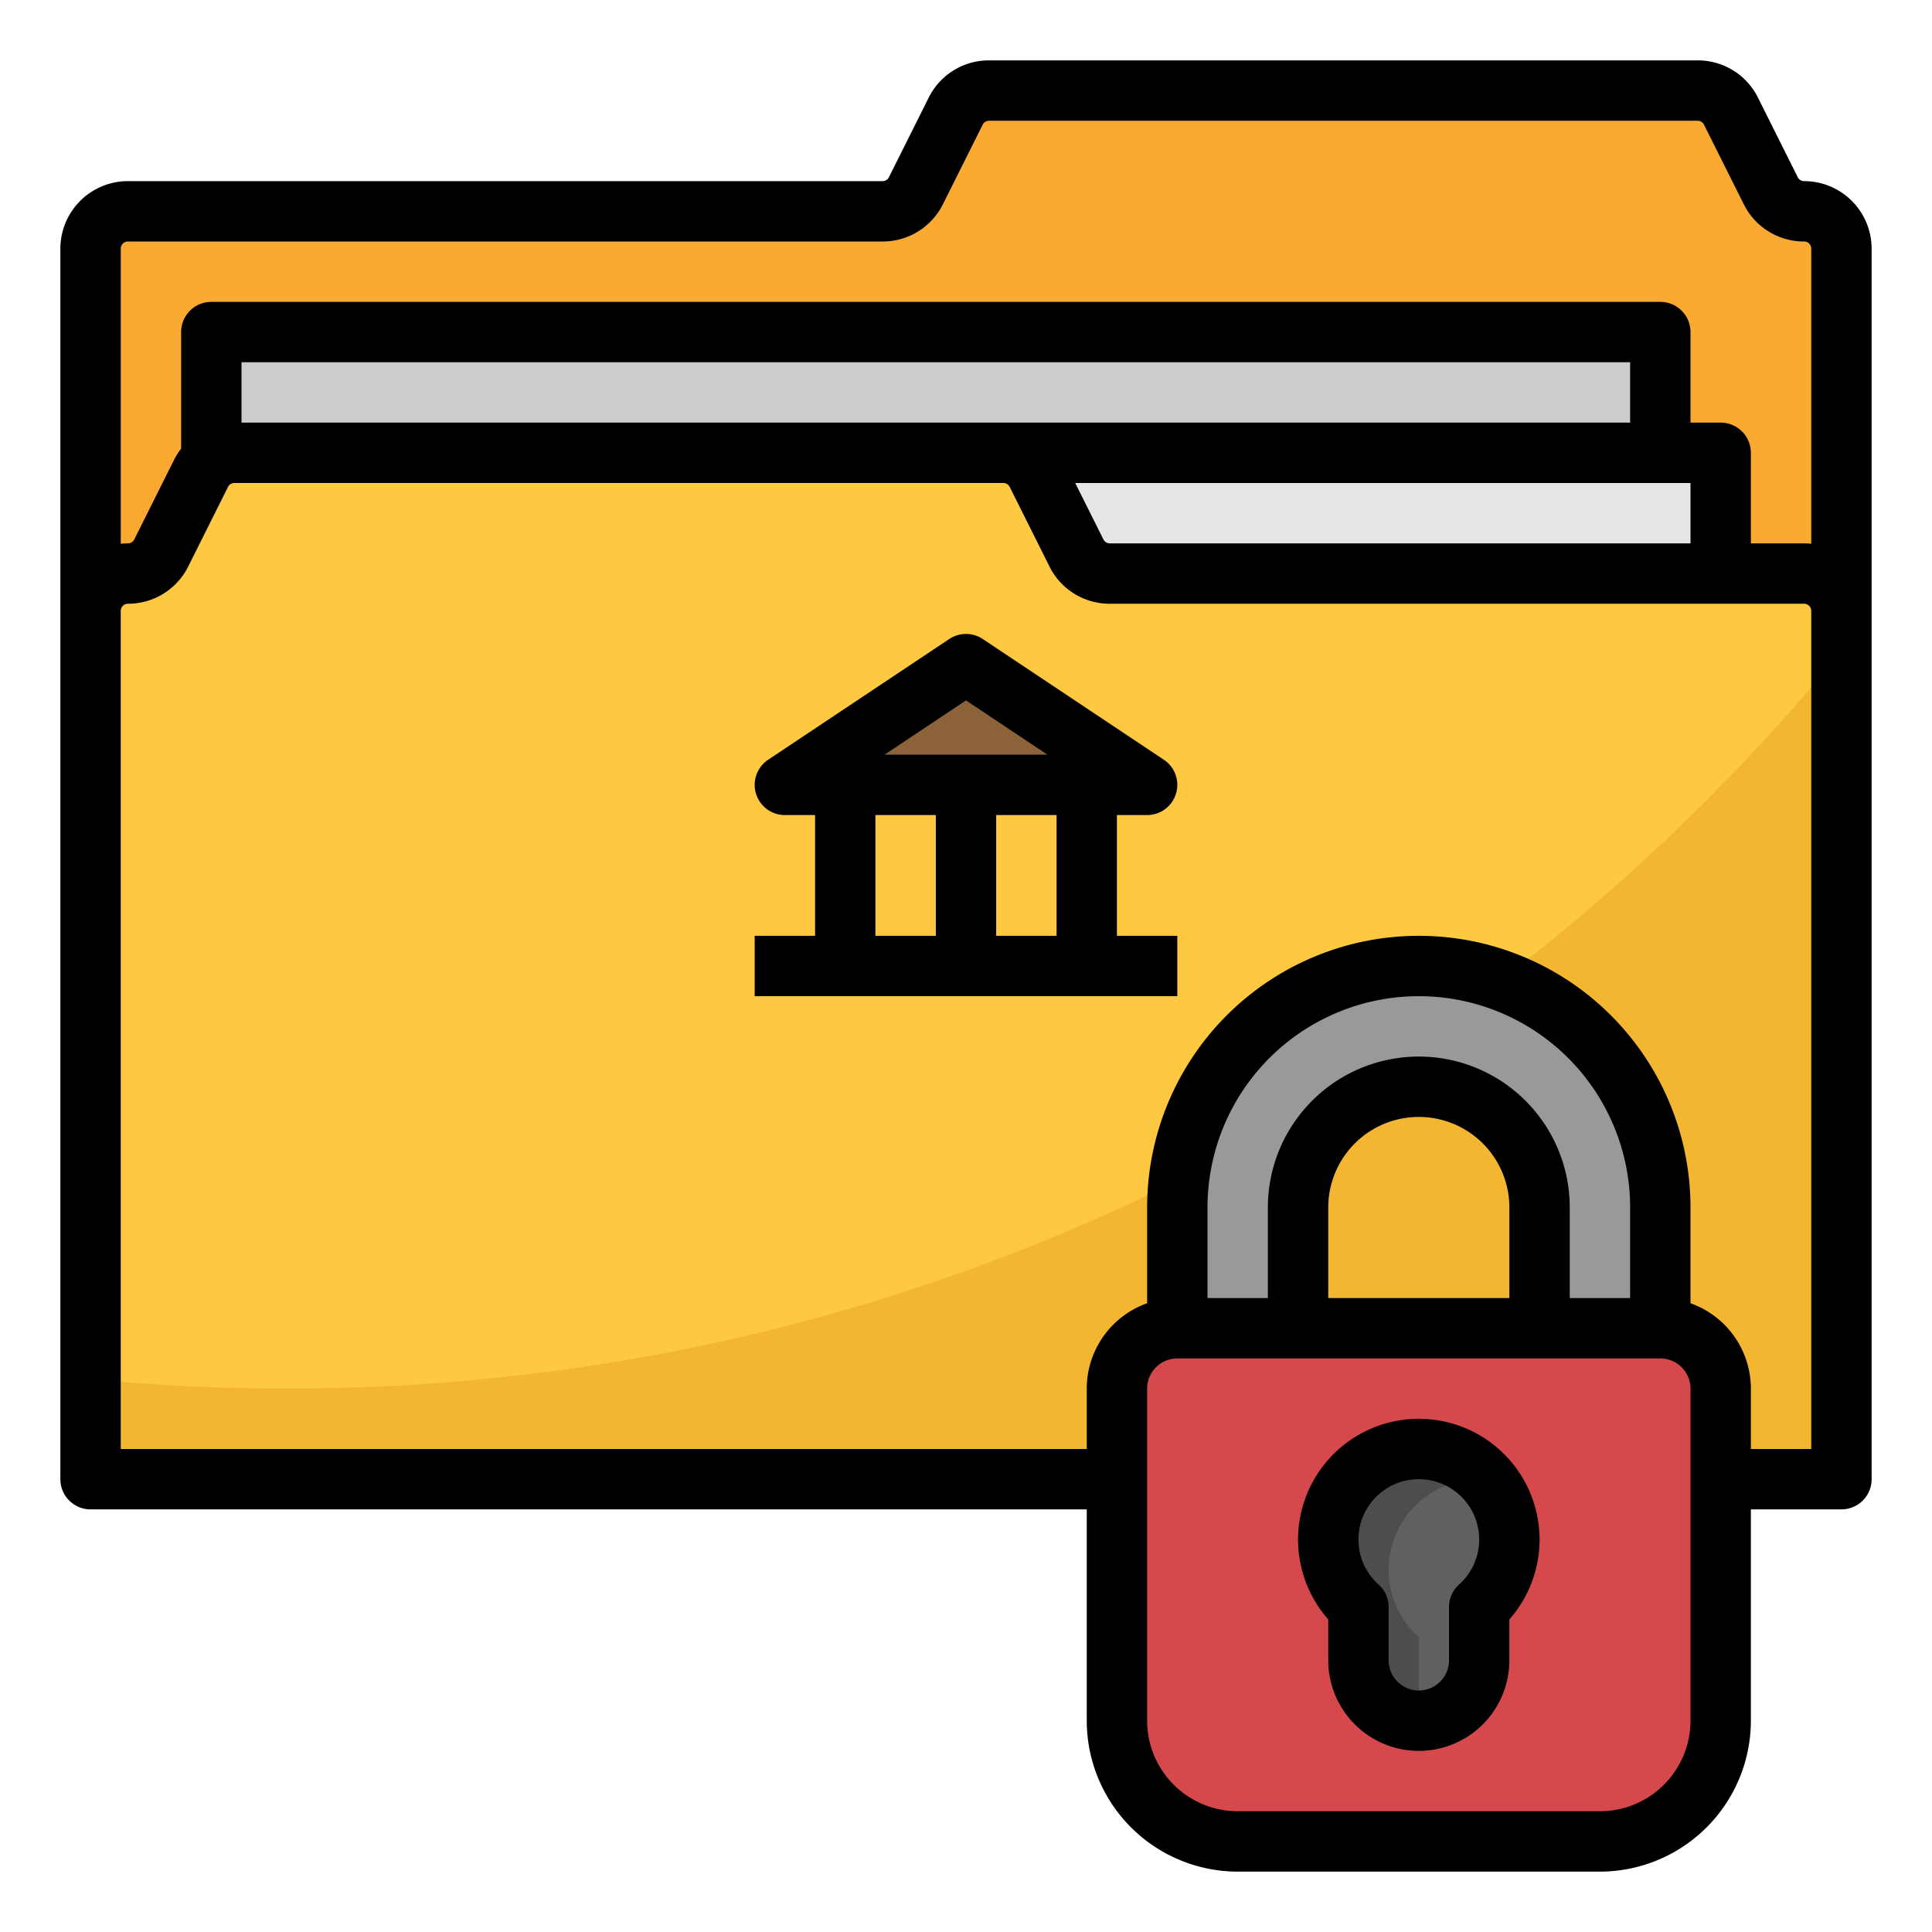 <?xml version="1.0" ?><svg viewBox="0 0 512 512" xmlns="http://www.w3.org/2000/svg"><g data-name="filled outline" id="filled_outline"><path d="M24,168V65.889A9.888,9.888,0,0,1,33.889,56h200a9.888,9.888,0,0,0,8.844-5.466l10.534-21.068A9.888,9.888,0,0,1,262.111,24H449.889a9.888,9.888,0,0,1,8.844,5.466l10.534,21.068A9.888,9.888,0,0,0,478.111,56h0A9.888,9.888,0,0,1,488,65.889V168Z" style="fill:#faaa31"/><rect height="128" style="fill:#ccc" width="384" x="56" y="88"/><rect height="128" style="fill:#e6e6e6" width="400" x="56" y="120"/><path d="M24,392V161.889A9.888,9.888,0,0,1,33.889,152h0a9.888,9.888,0,0,0,8.844-5.466l10.534-21.068A9.888,9.888,0,0,1,62.111,120H265.889a9.888,9.888,0,0,1,8.844,5.466l10.534,21.068A9.888,9.888,0,0,0,294.111,152h184A9.888,9.888,0,0,1,488,161.889V392Z" style="fill:#ffc841"/><path d="M76,368h0q-26.319,0-52-2.519V392H488V172.583C390.44,291.86,242.115,368,76,368Z" style="fill:#f2b630"/><polygon points="256 176 208 208 304 208 256 176" style="fill:#8c6239"/><path d="M312,376V320a64,64,0,0,1,64-64h0a64,64,0,0,1,64,64v56H408V320a32,32,0,0,0-32-32h0a32,32,0,0,0-32,32v56Z" style="fill:#999"/><path d="M296,368v88a32,32,0,0,0,32,32h96a32,32,0,0,0,32-32V368a16,16,0,0,0-16-16H312A16,16,0,0,0,296,368Z" style="fill:#d5494c"/><path d="M400,408a24,24,0,1,0-40,17.884V440a16,16,0,0,0,32,0V425.884A23.936,23.936,0,0,0,400,408Z" style="fill:#606060"/><path d="M376,448V433.884A24,24,0,0,1,392,392c.66,0,1.312.034,1.959.086A24,24,0,1,0,360,425.884V440a16,16,0,0,0,16,16,16.208,16.208,0,0,0,2.068-.148A15.914,15.914,0,0,1,376,448Z" style="fill:#4d4d4d"/><path d="M478.111,48a1.88,1.88,0,0,1-1.689-1.043l-10.534-21.07a17.793,17.793,0,0,0-16-9.887H262.111a17.794,17.794,0,0,0-16,9.889L235.579,46.955A1.881,1.881,0,0,1,233.889,48h-200A17.908,17.908,0,0,0,16,65.889V392a8,8,0,0,0,8,8H288v56a40.045,40.045,0,0,0,40,40h96a40.045,40.045,0,0,0,40-40V400h24a8,8,0,0,0,8-8V65.889A17.908,17.908,0,0,0,478.111,48ZM33.889,64h200a17.794,17.794,0,0,0,16-9.889l10.532-21.066A1.881,1.881,0,0,1,262.111,32H449.889a1.88,1.88,0,0,1,1.689,1.043l10.534,21.07a17.793,17.793,0,0,0,16,9.887A1.892,1.892,0,0,1,480,65.889V144.1a18.12,18.12,0,0,0-1.889-.1H464V120a8,8,0,0,0-8-8h-8V88a8,8,0,0,0-8-8H56a8,8,0,0,0-8,8v30.9a18.067,18.067,0,0,0-1.889,2.993L35.579,142.955A1.881,1.881,0,0,1,33.889,144a18.12,18.12,0,0,0-1.889.1V65.889A1.892,1.892,0,0,1,33.889,64ZM432,112H64V96H432Zm16,16v16H294.111a1.88,1.88,0,0,1-1.689-1.043L284.944,128Zm0,328a24.028,24.028,0,0,1-24,24H328a24.028,24.028,0,0,1-24-24V368a8.009,8.009,0,0,1,8-8H440a8.009,8.009,0,0,1,8,8ZM432,344H416V320a40,40,0,0,0-80,0v24H320V320a56,56,0,0,1,112,0Zm-32,0H352V320a24,24,0,0,1,48,0Zm80,40H464V368a24.039,24.039,0,0,0-16-22.624V320a72,72,0,0,0-144,0v25.376A24.039,24.039,0,0,0,288,368v16H32V161.889A1.892,1.892,0,0,1,33.889,160a17.794,17.794,0,0,0,16-9.889l10.532-21.066A1.881,1.881,0,0,1,62.111,128H265.889a1.88,1.88,0,0,1,1.689,1.043l10.534,21.07a17.793,17.793,0,0,0,16,9.887h184A1.892,1.892,0,0,1,480,161.889Z"/><path d="M296,216h8a8,8,0,0,0,4.438-14.656l-48-32a8,8,0,0,0-8.876,0l-48,32A8,8,0,0,0,208,216h8v32H200v16H312V248H296Zm-16,32H264V216h16Zm-24-62.385L277.578,200H234.422ZM232,216h16v32H232Z"/><path d="M376,376a31.995,31.995,0,0,0-24,53.159V440a24,24,0,0,0,48,0V429.159A31.995,31.995,0,0,0,376,376Zm10.664,43.924a8,8,0,0,0-2.664,5.96V440a8,8,0,0,1-16,0V425.884a8,8,0,0,0-2.664-5.96,16,16,0,1,1,21.328,0Z"/></g></svg>